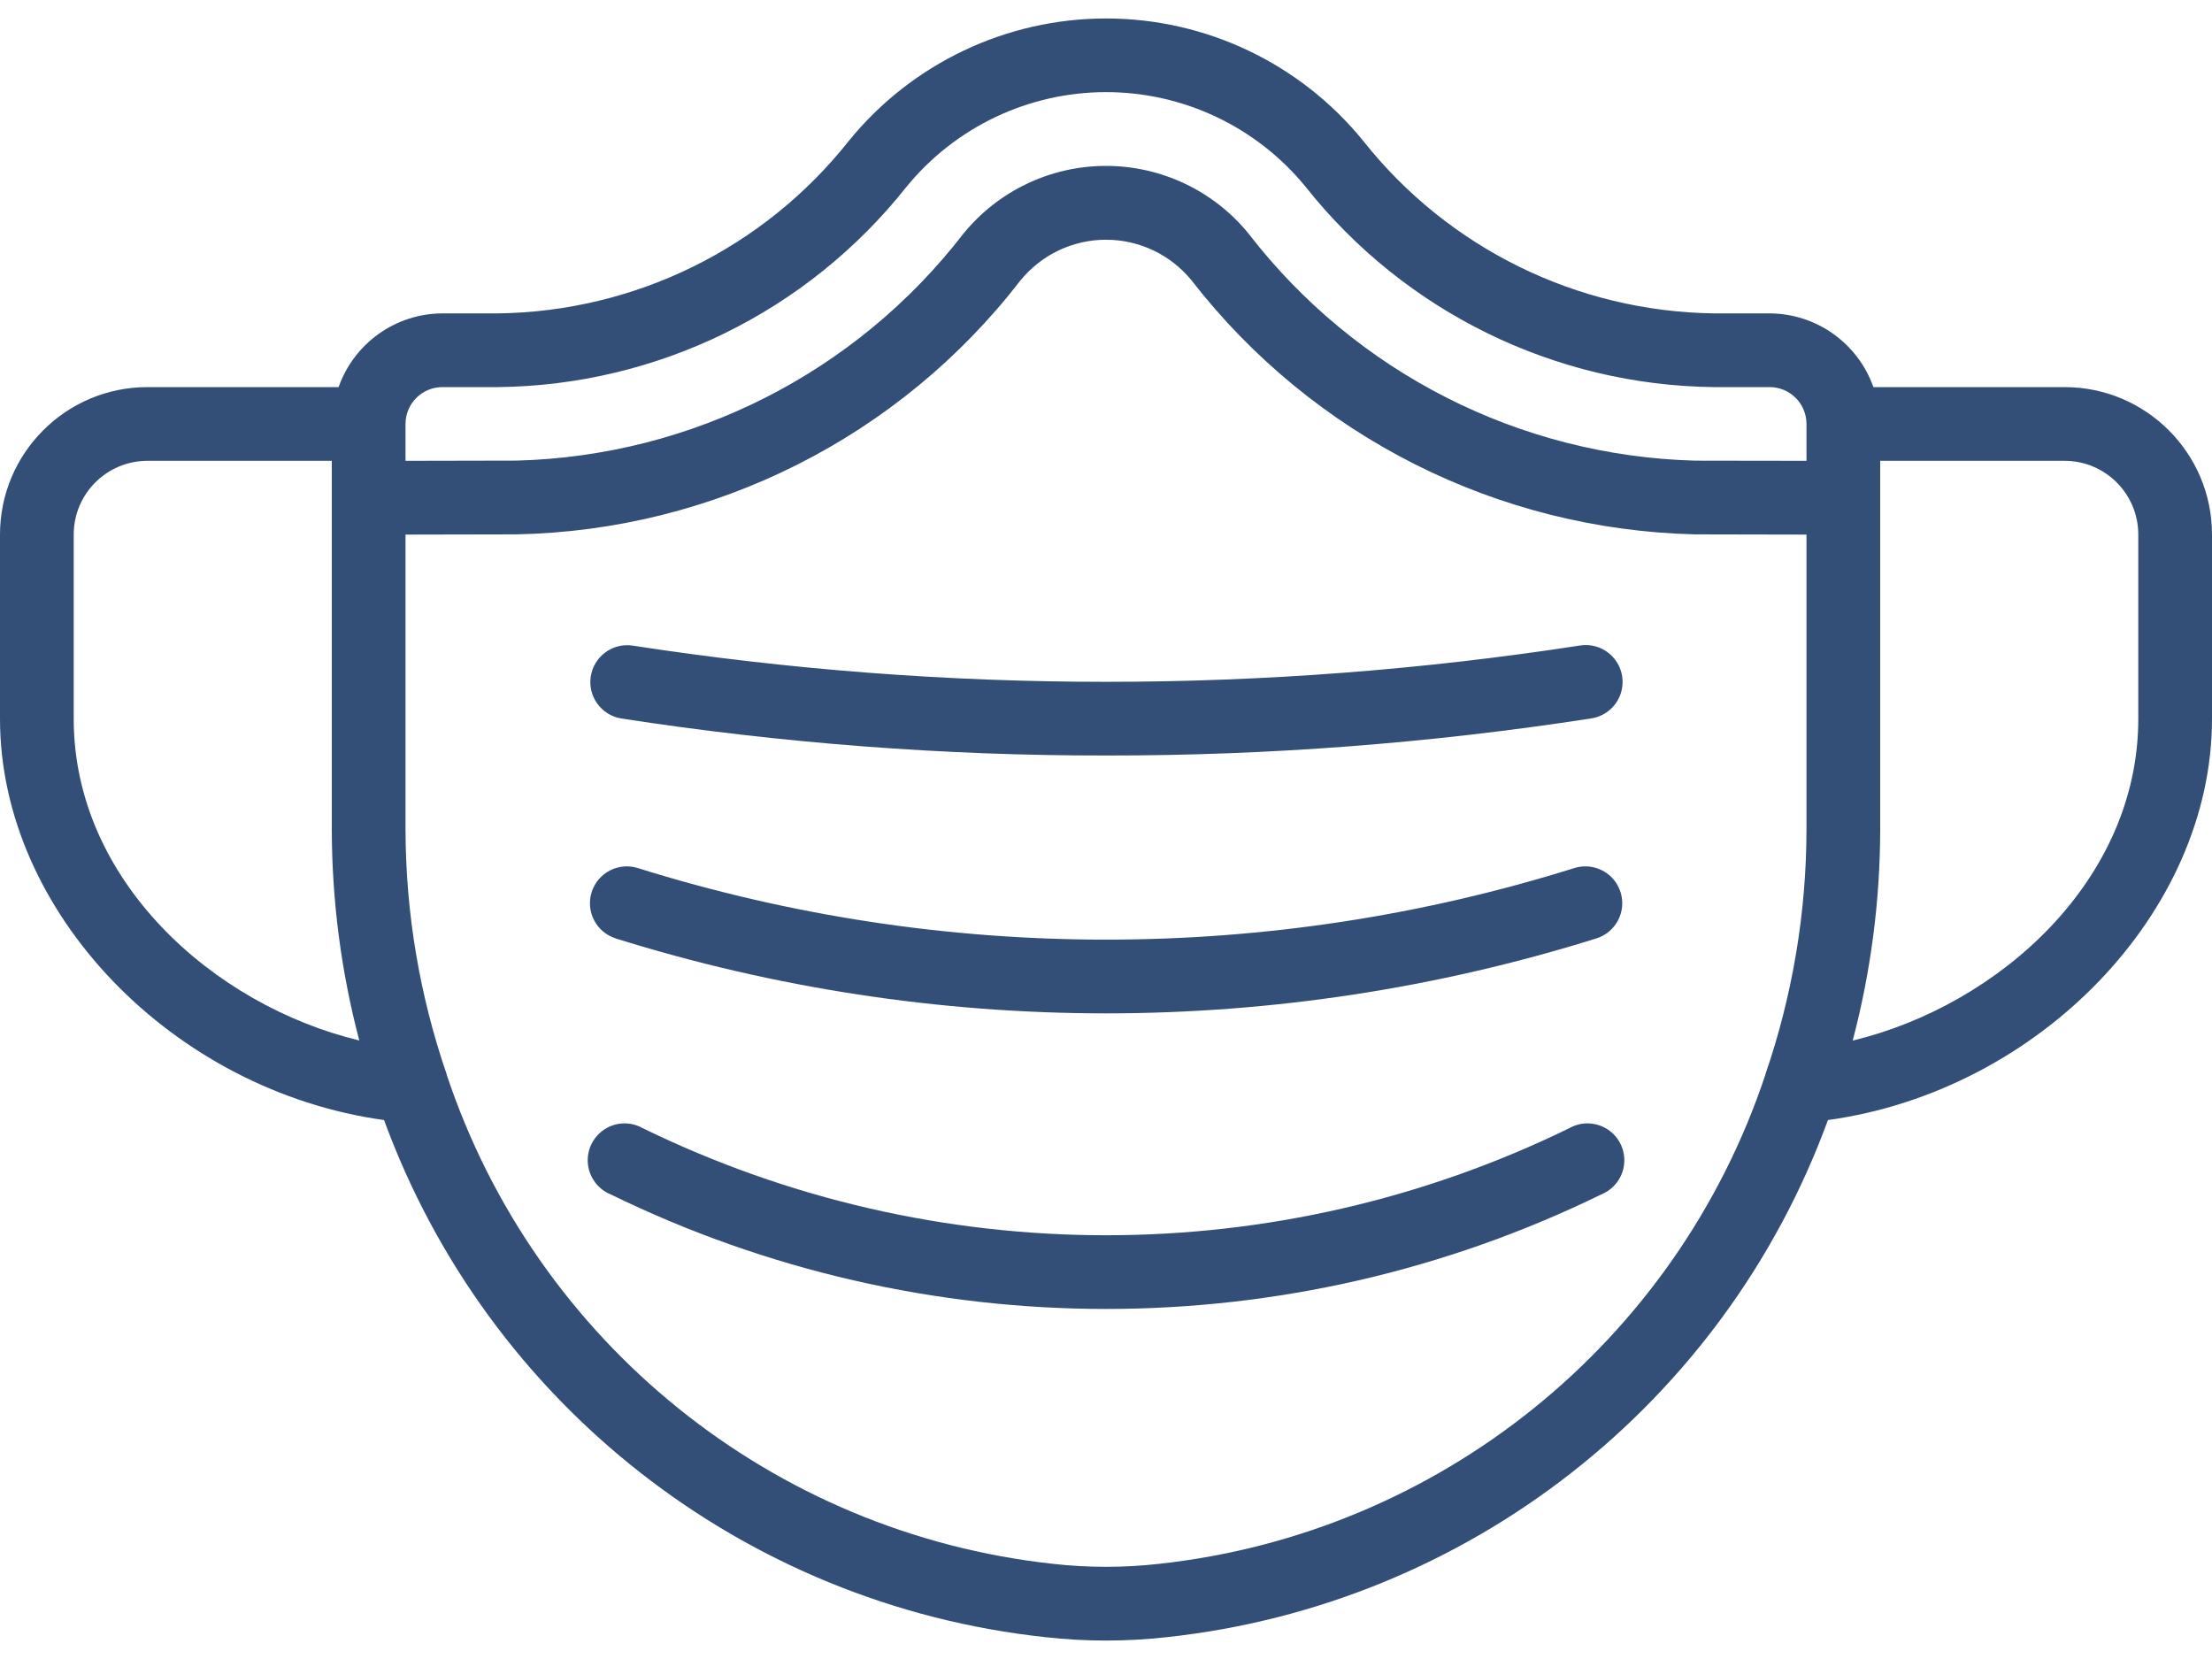 <svg width="40" height="30" viewBox="0 0 40 30" fill="none" xmlns="http://www.w3.org/2000/svg">
<path d="M11.133 16.97C14.003 17.867 16.992 18.324 20 18.325C23.007 18.324 25.996 17.867 28.866 16.97C29.094 16.899 29.266 16.713 29.319 16.48C29.371 16.248 29.296 16.005 29.121 15.844C28.946 15.682 28.698 15.626 28.47 15.697C22.956 17.423 17.047 17.423 11.533 15.697C11.181 15.587 10.808 15.784 10.698 16.135C10.589 16.487 10.785 16.861 11.137 16.97H11.133Z" fill="#344F77"/>
<path d="M11.231 12.992C14.133 13.44 17.064 13.665 20 13.662C22.936 13.665 25.868 13.44 28.77 12.992C29.007 12.957 29.208 12.798 29.296 12.575C29.383 12.351 29.344 12.098 29.192 11.911C29.041 11.725 28.801 11.634 28.564 11.674C22.889 12.548 17.112 12.548 11.436 11.674C11.075 11.622 10.739 11.871 10.683 12.232C10.627 12.592 10.871 12.931 11.231 12.992Z" fill="#344F77"/>
<path d="M28.38 20.4C23.092 22.983 16.909 22.983 11.621 20.4C11.404 20.278 11.138 20.287 10.93 20.423C10.722 20.559 10.607 20.799 10.631 21.047C10.656 21.294 10.816 21.507 11.046 21.6C16.697 24.36 23.304 24.36 28.954 21.6C29.185 21.507 29.345 21.294 29.37 21.047C29.394 20.799 29.279 20.559 29.071 20.423C28.863 20.287 28.596 20.278 28.38 20.4Z" fill="#344F77"/>
<path d="M37.333 7H33.877C33.596 6.204 32.844 5.67 32 5.667H30.993C28.517 5.634 26.188 4.488 24.651 2.547C23.513 1.147 21.805 0.334 20.001 0.334C18.197 0.334 16.488 1.147 15.35 2.547C13.813 4.489 11.483 5.635 9.007 5.667H8C7.155 5.67 6.404 6.204 6.123 7H2.667C1.194 7 0 8.194 0 9.667V13C0 16.504 3.137 19.729 6.945 20.254C8.825 25.393 13.46 29.018 18.901 29.605C19.632 29.687 20.37 29.687 21.101 29.605C26.54 29.017 31.175 25.392 33.055 20.254C36.863 19.729 40 16.504 40 13V9.667C40 8.194 38.806 7 37.333 7ZM8 7H9.007C11.885 6.968 14.595 5.641 16.385 3.387C17.27 2.298 18.598 1.666 20.001 1.666C21.404 1.666 22.732 2.298 23.617 3.387C25.407 5.64 28.116 6.968 30.993 7H32C32.368 7 32.667 7.298 32.667 7.667V8.333L30.667 8.33H30.653C27.482 8.245 24.518 6.738 22.58 4.227C21.948 3.449 20.998 2.999 19.996 3C18.994 3.001 18.046 3.454 17.415 4.233C15.478 6.74 12.516 8.244 9.349 8.329H9.333L7.333 8.333V7.667C7.333 7.298 7.632 7 8 7ZM1.333 13V9.667C1.333 8.93 1.93 8.333 2.667 8.333H6V15C6.002 16.288 6.169 17.57 6.497 18.815C3.848 18.177 1.333 15.915 1.333 13ZM20.961 28.279C20.323 28.351 19.677 28.351 19.039 28.279C13.973 27.726 9.693 24.274 8.08 19.441V19.434C7.588 18.007 7.336 16.509 7.333 15V9.667L9.333 9.663C12.91 9.594 16.263 7.906 18.45 5.075C18.828 4.608 19.396 4.336 19.997 4.335C20.598 4.334 21.167 4.604 21.547 5.07C23.737 7.892 27.08 9.578 30.651 9.663H30.667L32.667 9.667V15C32.665 16.509 32.413 18.006 31.922 19.433V19.439C30.309 24.274 26.028 27.726 20.961 28.279ZM38.667 13C38.667 15.915 36.152 18.177 33.503 18.817C33.831 17.571 33.998 16.288 34 15V8.333H37.333C38.07 8.333 38.667 8.93 38.667 9.667V13Z" fill="#344F77"/>
</svg>
